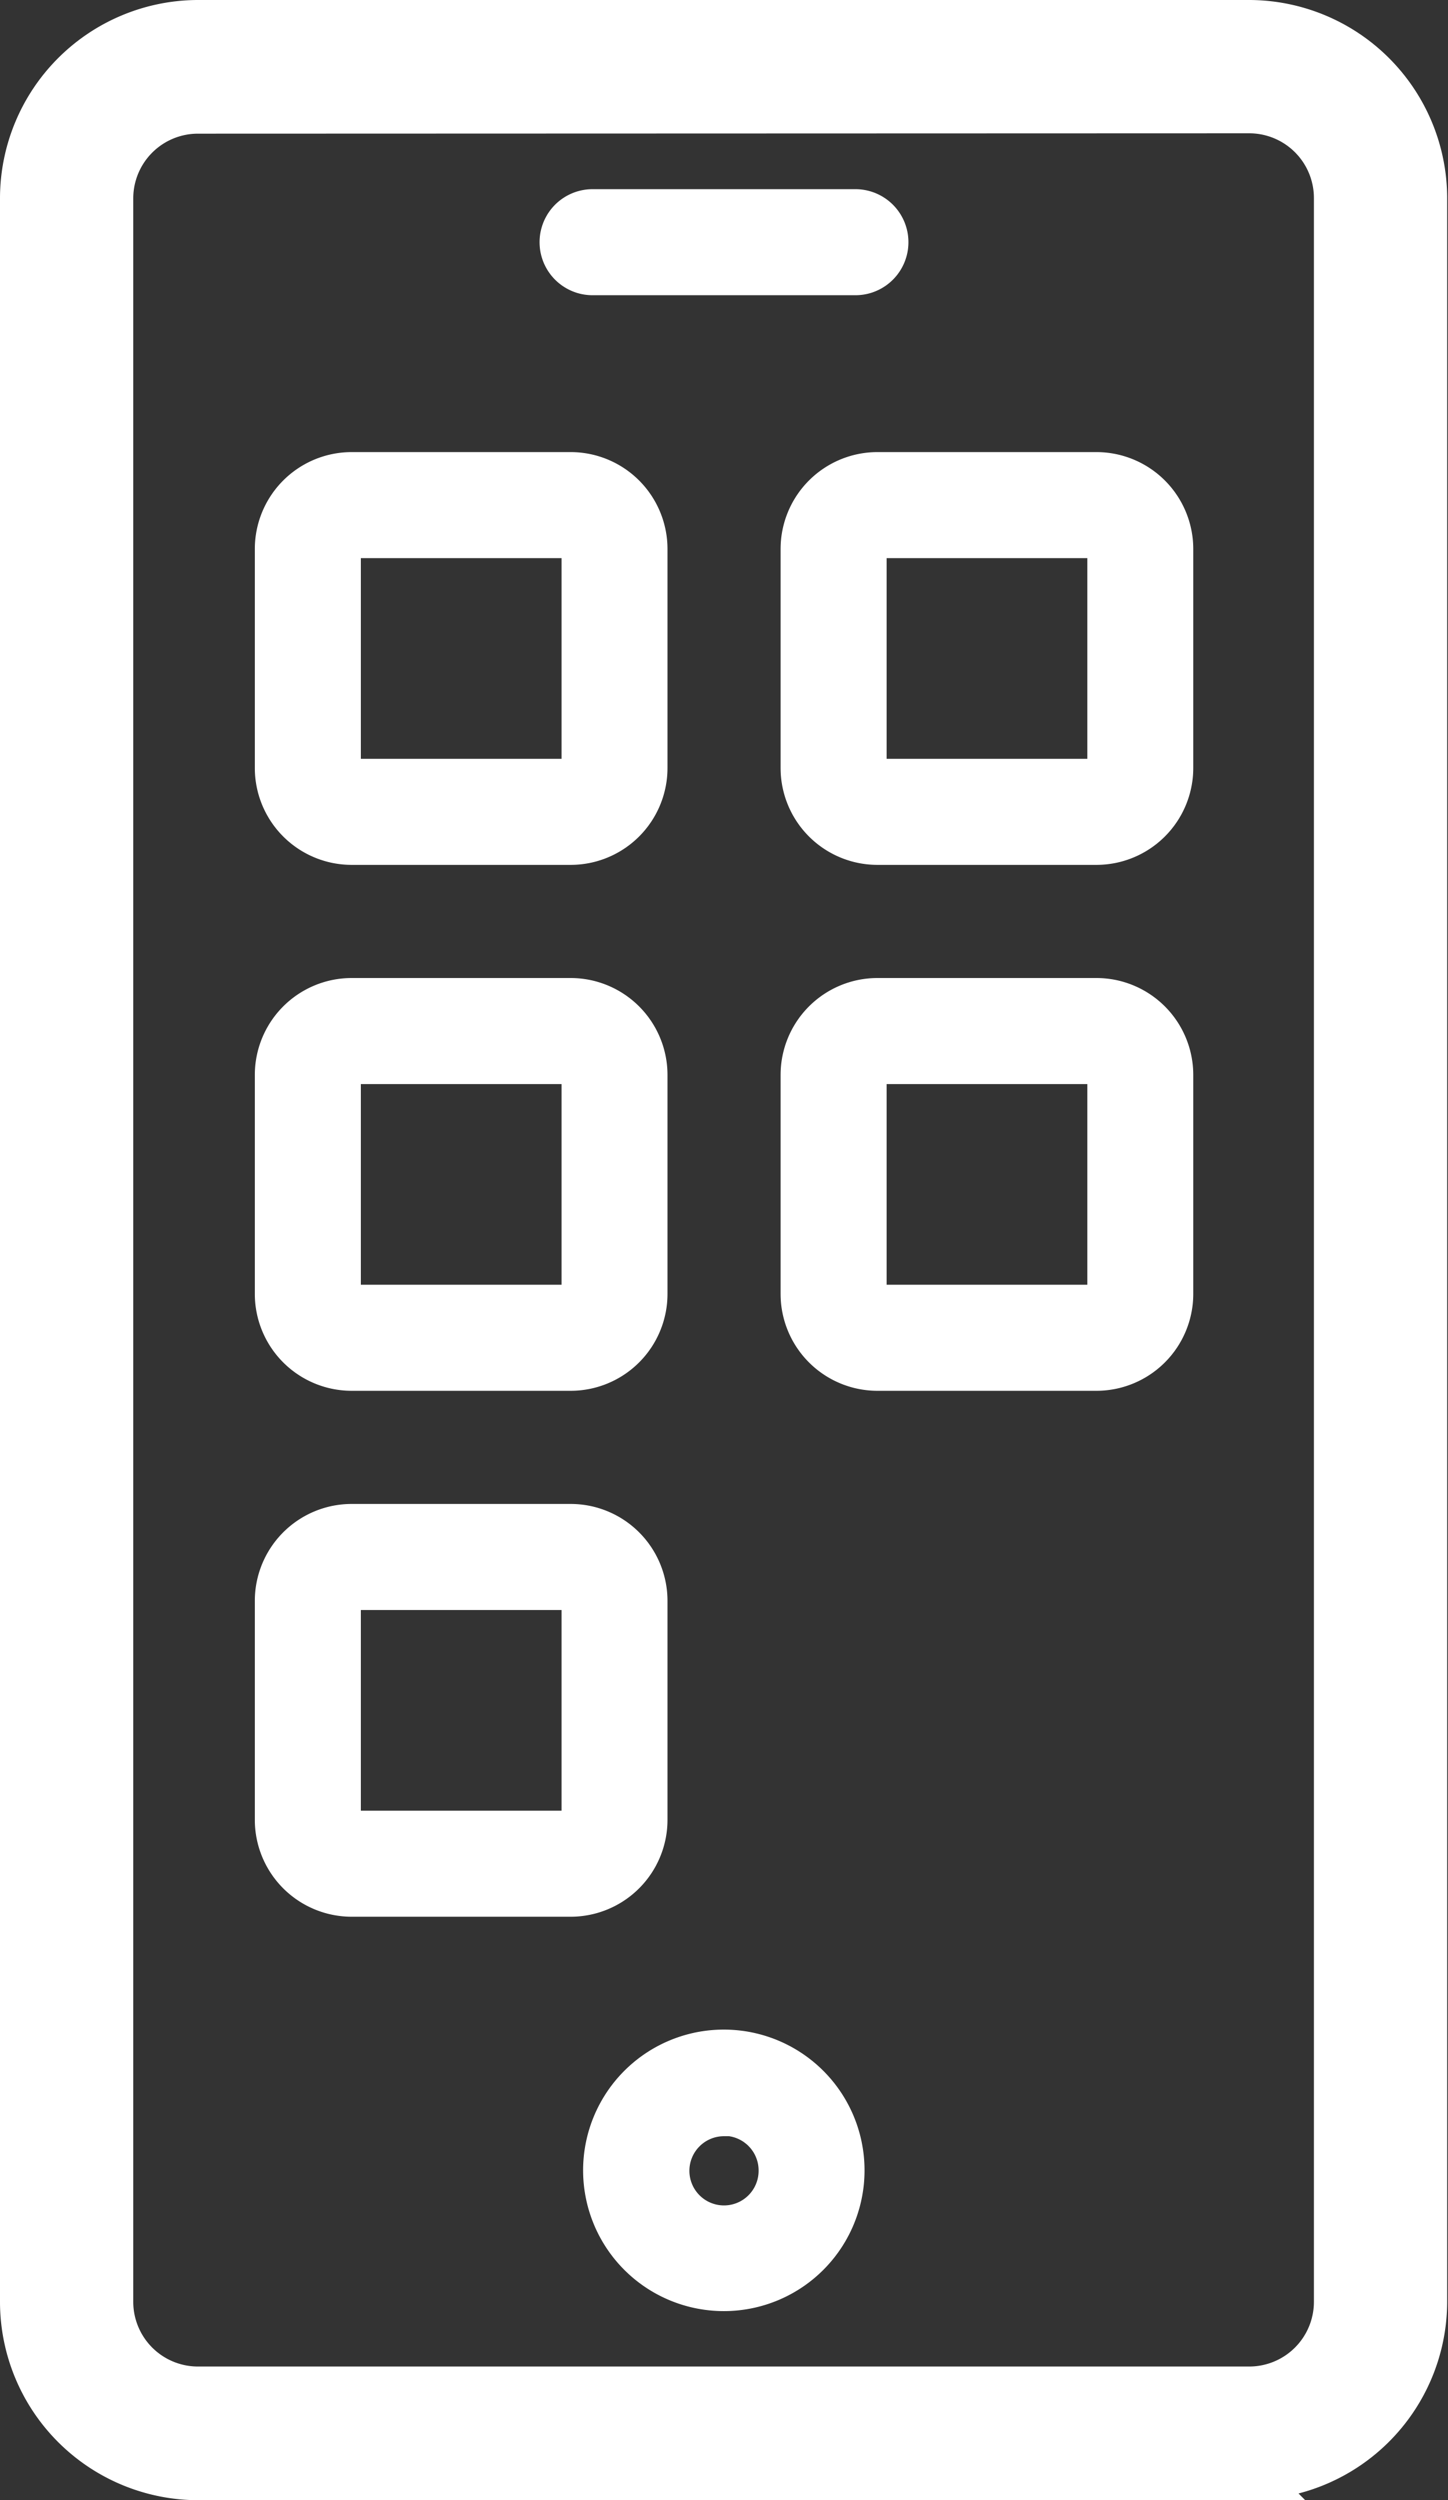 <svg xmlns="http://www.w3.org/2000/svg" width="15.734" height="27.159" viewBox="0 0 15.734 27.159">
  <rect x="0" y="0" width="15.734" height="27.159" fill="#333333" stroke="none"/>
  <g id="Group_104360" data-name="Group 104360" transform="translate(-124.133 -10198.566)">
    <path id="Path_74541" data-name="Path 74541" d="M223.329,61.659H211.9a1.906,1.906,0,0,1-1.9-1.9V36.9a1.906,1.906,0,0,1,1.9-1.9h11.425a1.906,1.906,0,0,1,1.9,1.9V59.755a1.906,1.906,0,0,1-1.9,1.9ZM211.9,35.952a.953.953,0,0,0-.952.952V59.755a.953.953,0,0,0,.952.952h11.425a.953.953,0,0,0,.952-.952V36.9a.953.953,0,0,0-.952-.952Z" transform="translate(-85.617 10163.816)" fill="#fff" stroke="#fff" stroke-width="0.5"/>
    <path id="Path_74542" data-name="Path 74542" d="M318.332,70.952h-2.856a.476.476,0,1,1,0-.952h2.856a.476.476,0,1,1,0,.952Z" transform="translate(-184.904 10130.721)" fill="#fff" stroke="#fff" stroke-width="0.2"/>
    <path id="Path_74543" data-name="Path 74543" d="M325.179,440.357a1.429,1.429,0,1,1,1.009-.419,1.428,1.428,0,0,1-1.009.419Zm0-1.9a.476.476,0,1,0,.476.476A.476.476,0,0,0,325.179,438.453Z" transform="translate(-193.179 9783.214)" fill="#fff" stroke="#fff" stroke-width="0.2"/>
    <path id="Path_74544" data-name="Path 74544" d="M261.463,126.785h-2.38a.953.953,0,0,1-.952-.952v-2.38a.953.953,0,0,1,.952-.952h2.38a.953.953,0,0,1,.952.952v2.38a.953.953,0,0,1-.952.952Zm-2.38-3.332v2.38h2.381v-2.38Z" transform="translate(-131.129 10081.076)" fill="#fff" stroke="#fff" stroke-width="0.2"/>
    <path id="Path_74545" data-name="Path 74545" d="M261.463,231.785h-2.38a.953.953,0,0,1-.952-.952v-2.38a.953.953,0,0,1,.952-.952h2.38a.953.953,0,0,1,.952.952v2.38a.953.953,0,0,1-.952.952Zm-2.38-3.332v2.38h2.381v-2.38Z" transform="translate(-131.129 9981.789)" fill="#fff" stroke="#fff" stroke-width="0.2"/>
    <path id="Path_74546" data-name="Path 74546" d="M261.463,336.785h-2.38a.953.953,0,0,1-.952-.952v-2.38a.953.953,0,0,1,.952-.952h2.38a.953.953,0,0,1,.952.952v2.38a.953.953,0,0,1-.952.952Zm-2.38-3.332v2.38h2.381v-2.38Z" transform="translate(-131.129 9882.502)" fill="#fff" stroke="#fff" stroke-width="0.2"/>
    <path id="Path_74547" data-name="Path 74547" d="M366.463,231.785h-2.38a.953.953,0,0,1-.952-.952v-2.38a.953.953,0,0,1,.952-.952h2.38a.953.953,0,0,1,.952.952v2.38a.953.953,0,0,1-.952.952Zm-2.38-3.332v2.38h2.381v-2.38Z" transform="translate(-230.416 9981.789)" fill="#fff" stroke="#fff" stroke-width="0.2"/>
    <path id="Path_74548" data-name="Path 74548" d="M366.463,126.785h-2.38a.953.953,0,0,1-.952-.952v-2.38a.953.953,0,0,1,.952-.952h2.38a.953.953,0,0,1,.952.952v2.38a.953.953,0,0,1-.952.952Zm-2.38-3.332v2.38h2.381v-2.38Z" transform="translate(-230.416 10081.076)" fill="#fff" stroke="#fff" stroke-width="0.2"/>
  </g>
</svg>
